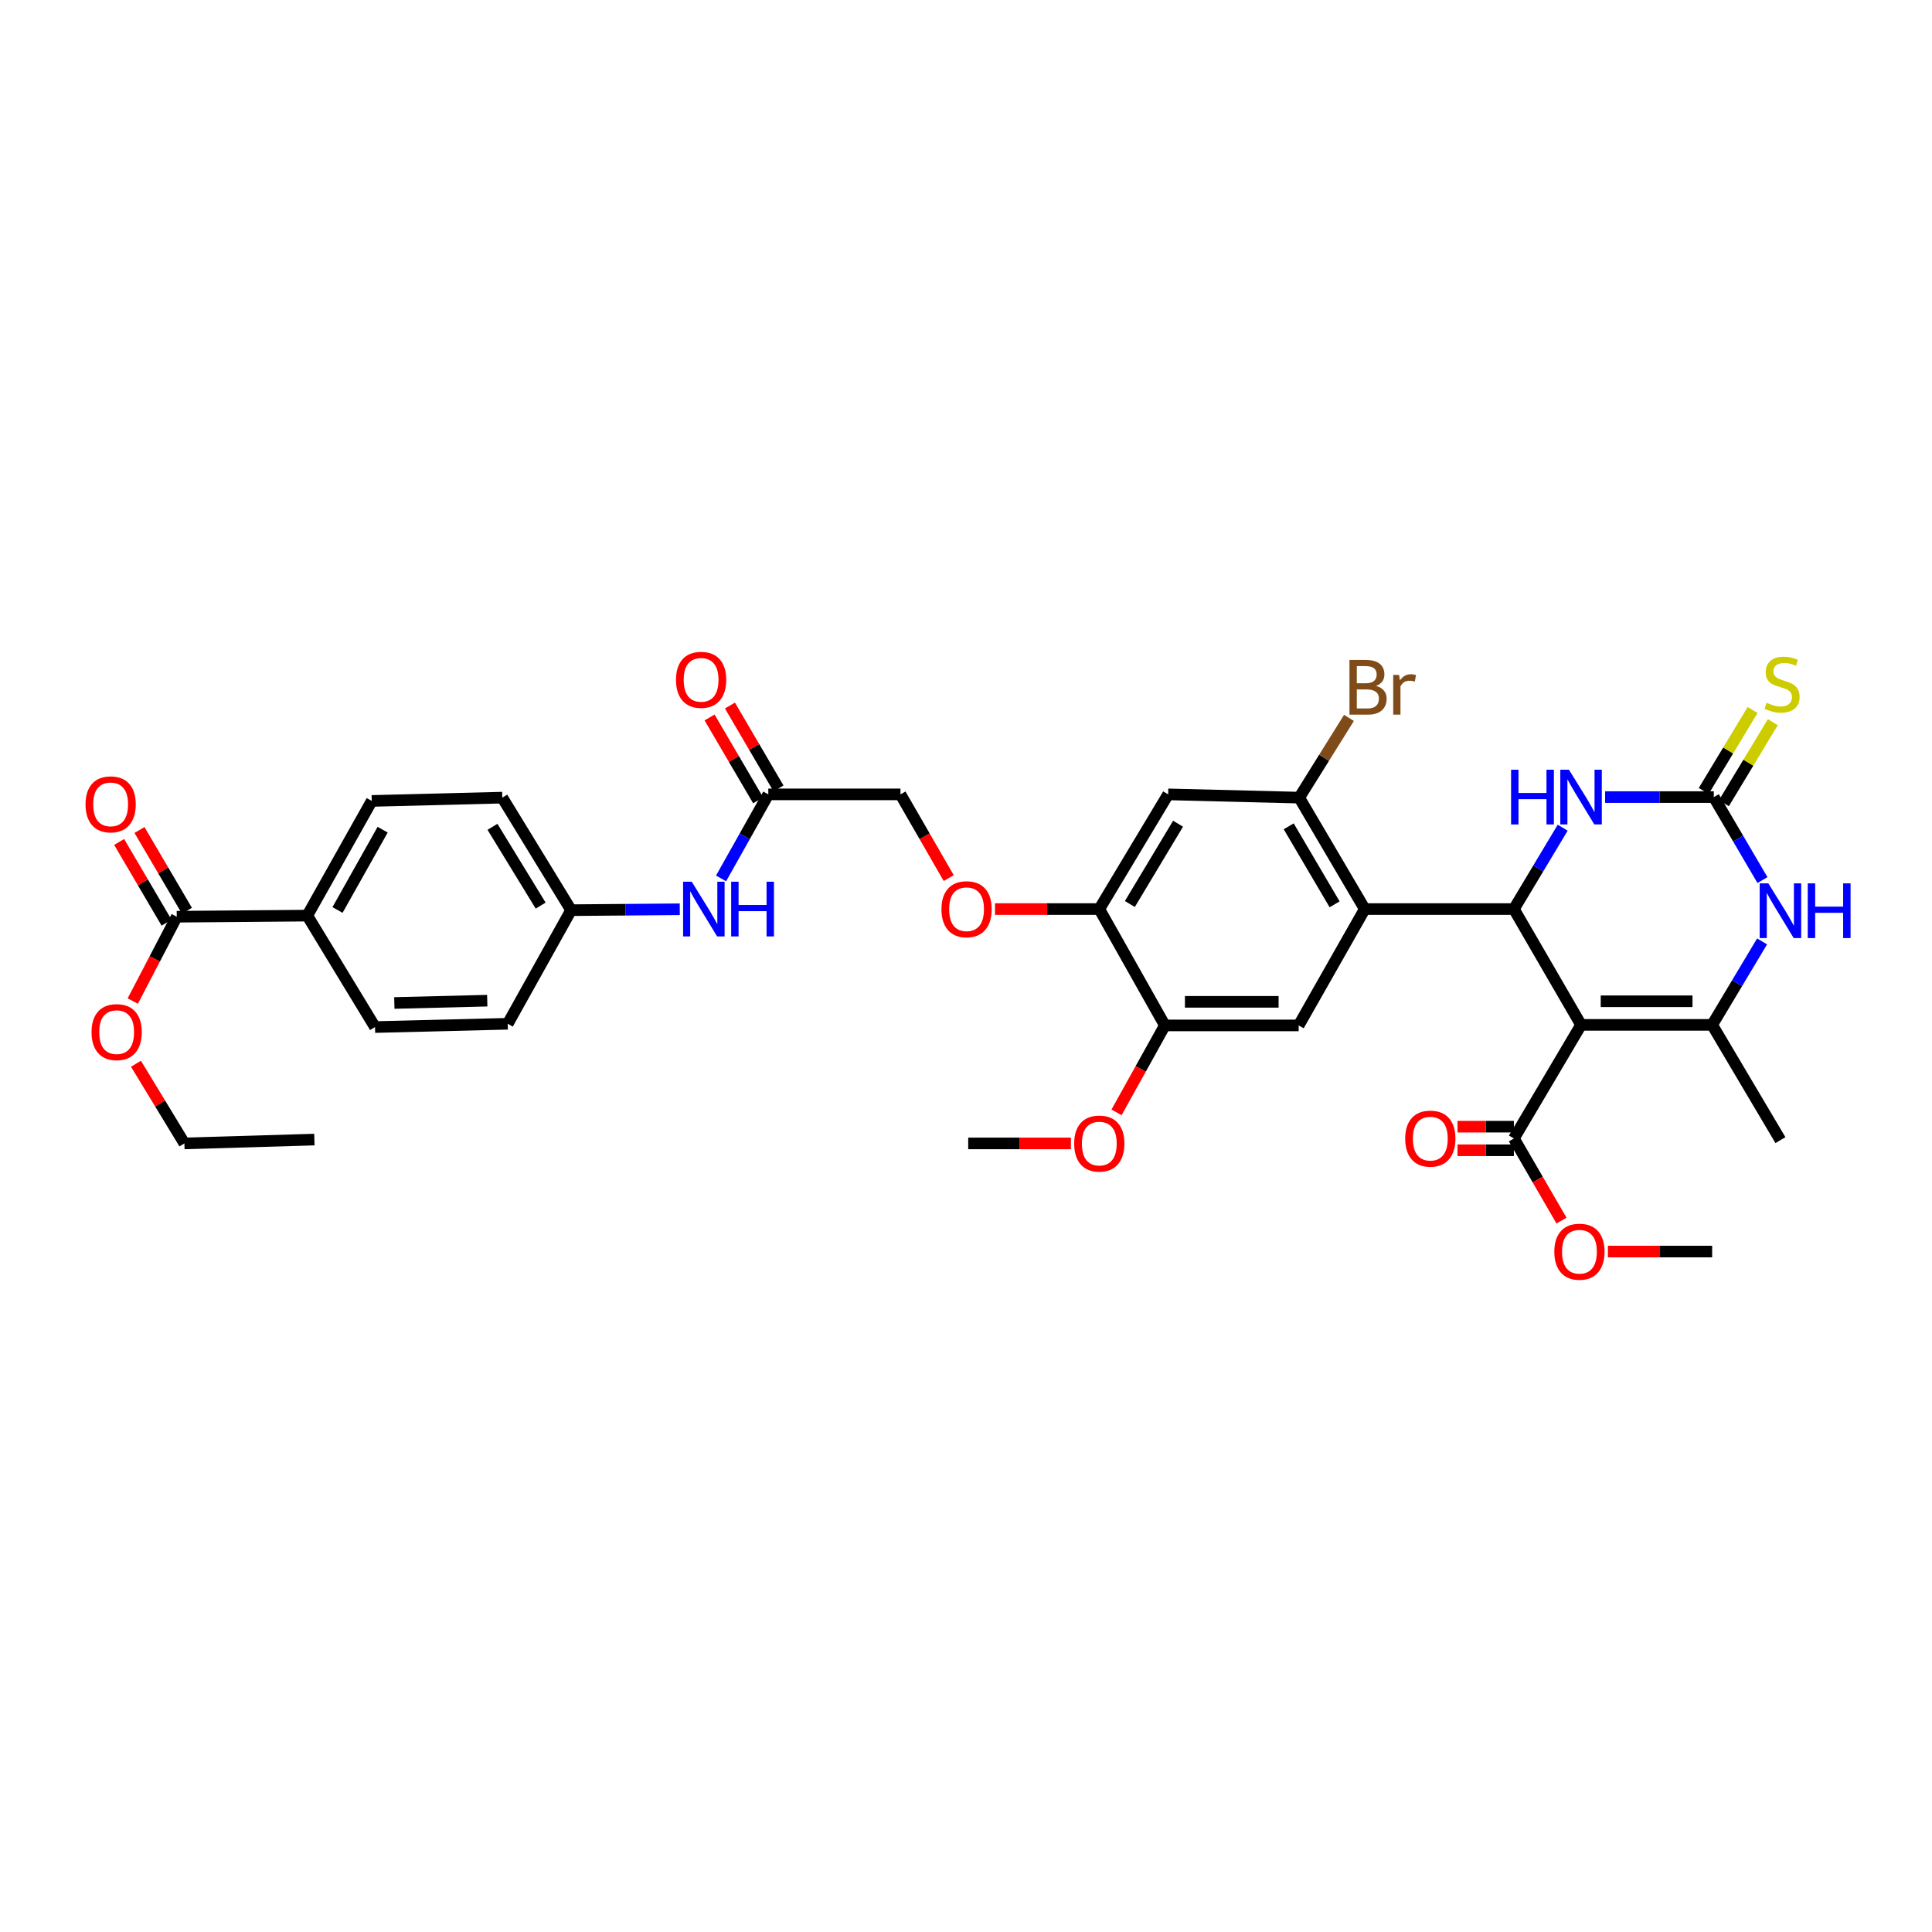 <?xml version='1.0' encoding='iso-8859-1'?>
<svg version='1.1' baseProfile='full'
              xmlns='http://www.w3.org/2000/svg'
                      xmlns:rdkit='http://www.rdkit.org/xml'
                      xmlns:xlink='http://www.w3.org/1999/xlink'
                  xml:space='preserve'
width='1000px' height='1000px' viewBox='0 0 1000 1000'>
<!-- END OF HEADER -->
<rect style='opacity:1.0;fill:#FFFFFF;stroke:none' width='1000' height='1000' x='0' y='0'> </rect>
<path class='bond-0' d='M 818.351,530.473 L 783.587,470.532' style='fill:none;fill-rule:evenodd;stroke:#000000;stroke-width:6px;stroke-linecap:butt;stroke-linejoin:miter;stroke-opacity:1' />
<path class='bond-1' d='M 818.351,530.473 L 886.209,530.473' style='fill:none;fill-rule:evenodd;stroke:#000000;stroke-width:6px;stroke-linecap:butt;stroke-linejoin:miter;stroke-opacity:1' />
<path class='bond-1' d='M 828.53,518.261 L 876.03,518.261' style='fill:none;fill-rule:evenodd;stroke:#000000;stroke-width:6px;stroke-linecap:butt;stroke-linejoin:miter;stroke-opacity:1' />
<path class='bond-7' d='M 818.351,530.473 L 783.587,589.273' style='fill:none;fill-rule:evenodd;stroke:#000000;stroke-width:6px;stroke-linecap:butt;stroke-linejoin:miter;stroke-opacity:1' />
<path class='bond-2' d='M 783.587,470.532 L 706.401,470.532' style='fill:none;fill-rule:evenodd;stroke:#000000;stroke-width:6px;stroke-linecap:butt;stroke-linejoin:miter;stroke-opacity:1' />
<path class='bond-5' d='M 783.587,470.532 L 796.216,449.477' style='fill:none;fill-rule:evenodd;stroke:#000000;stroke-width:6px;stroke-linecap:butt;stroke-linejoin:miter;stroke-opacity:1' />
<path class='bond-5' d='M 796.216,449.477 L 808.844,428.422' style='fill:none;fill-rule:evenodd;stroke:#0000FF;stroke-width:6px;stroke-linecap:butt;stroke-linejoin:miter;stroke-opacity:1' />
<path class='bond-4' d='M 886.209,530.473 L 899.13,508.87' style='fill:none;fill-rule:evenodd;stroke:#000000;stroke-width:6px;stroke-linecap:butt;stroke-linejoin:miter;stroke-opacity:1' />
<path class='bond-4' d='M 899.13,508.87 L 912.05,487.268' style='fill:none;fill-rule:evenodd;stroke:#0000FF;stroke-width:6px;stroke-linecap:butt;stroke-linejoin:miter;stroke-opacity:1' />
<path class='bond-27' d='M 886.209,530.473 L 921.549,590.128' style='fill:none;fill-rule:evenodd;stroke:#000000;stroke-width:6px;stroke-linecap:butt;stroke-linejoin:miter;stroke-opacity:1' />
<path class='bond-6' d='M 706.401,470.532 L 672.472,412.857' style='fill:none;fill-rule:evenodd;stroke:#000000;stroke-width:6px;stroke-linecap:butt;stroke-linejoin:miter;stroke-opacity:1' />
<path class='bond-6' d='M 690.786,468.073 L 667.035,427.701' style='fill:none;fill-rule:evenodd;stroke:#000000;stroke-width:6px;stroke-linecap:butt;stroke-linejoin:miter;stroke-opacity:1' />
<path class='bond-8' d='M 706.401,470.532 L 672.187,530.757' style='fill:none;fill-rule:evenodd;stroke:#000000;stroke-width:6px;stroke-linecap:butt;stroke-linejoin:miter;stroke-opacity:1' />
<path class='bond-3' d='M 887.064,412.572 L 899.655,434.047' style='fill:none;fill-rule:evenodd;stroke:#000000;stroke-width:6px;stroke-linecap:butt;stroke-linejoin:miter;stroke-opacity:1' />
<path class='bond-3' d='M 899.655,434.047 L 912.247,455.522' style='fill:none;fill-rule:evenodd;stroke:#0000FF;stroke-width:6px;stroke-linecap:butt;stroke-linejoin:miter;stroke-opacity:1' />
<path class='bond-13' d='M 892.291,415.728 L 904.95,394.761' style='fill:none;fill-rule:evenodd;stroke:#000000;stroke-width:6px;stroke-linecap:butt;stroke-linejoin:miter;stroke-opacity:1' />
<path class='bond-13' d='M 904.95,394.761 L 917.609,373.795' style='fill:none;fill-rule:evenodd;stroke:#CCCC00;stroke-width:6px;stroke-linecap:butt;stroke-linejoin:miter;stroke-opacity:1' />
<path class='bond-13' d='M 881.837,409.416 L 894.495,388.45' style='fill:none;fill-rule:evenodd;stroke:#000000;stroke-width:6px;stroke-linecap:butt;stroke-linejoin:miter;stroke-opacity:1' />
<path class='bond-13' d='M 894.495,388.45 L 907.154,367.483' style='fill:none;fill-rule:evenodd;stroke:#CCCC00;stroke-width:6px;stroke-linecap:butt;stroke-linejoin:miter;stroke-opacity:1' />
<path class='bond-36' d='M 887.064,412.572 L 858.936,412.572' style='fill:none;fill-rule:evenodd;stroke:#000000;stroke-width:6px;stroke-linecap:butt;stroke-linejoin:miter;stroke-opacity:1' />
<path class='bond-36' d='M 858.936,412.572 L 830.809,412.572' style='fill:none;fill-rule:evenodd;stroke:#0000FF;stroke-width:6px;stroke-linecap:butt;stroke-linejoin:miter;stroke-opacity:1' />
<path class='bond-9' d='M 672.472,412.857 L 604.627,411.168' style='fill:none;fill-rule:evenodd;stroke:#000000;stroke-width:6px;stroke-linecap:butt;stroke-linejoin:miter;stroke-opacity:1' />
<path class='bond-24' d='M 672.472,412.857 L 685.345,392.223' style='fill:none;fill-rule:evenodd;stroke:#000000;stroke-width:6px;stroke-linecap:butt;stroke-linejoin:miter;stroke-opacity:1' />
<path class='bond-24' d='M 685.345,392.223 L 698.219,371.589' style='fill:none;fill-rule:evenodd;stroke:#7F4C19;stroke-width:6px;stroke-linecap:butt;stroke-linejoin:miter;stroke-opacity:1' />
<path class='bond-18' d='M 783.587,583.167 L 768.999,583.167' style='fill:none;fill-rule:evenodd;stroke:#000000;stroke-width:6px;stroke-linecap:butt;stroke-linejoin:miter;stroke-opacity:1' />
<path class='bond-18' d='M 768.999,583.167 L 754.411,583.167' style='fill:none;fill-rule:evenodd;stroke:#FF0000;stroke-width:6px;stroke-linecap:butt;stroke-linejoin:miter;stroke-opacity:1' />
<path class='bond-18' d='M 783.587,595.379 L 768.999,595.379' style='fill:none;fill-rule:evenodd;stroke:#000000;stroke-width:6px;stroke-linecap:butt;stroke-linejoin:miter;stroke-opacity:1' />
<path class='bond-18' d='M 768.999,595.379 L 754.411,595.379' style='fill:none;fill-rule:evenodd;stroke:#FF0000;stroke-width:6px;stroke-linecap:butt;stroke-linejoin:miter;stroke-opacity:1' />
<path class='bond-26' d='M 783.587,589.273 L 795.911,610.532' style='fill:none;fill-rule:evenodd;stroke:#000000;stroke-width:6px;stroke-linecap:butt;stroke-linejoin:miter;stroke-opacity:1' />
<path class='bond-26' d='M 795.911,610.532 L 808.235,631.791' style='fill:none;fill-rule:evenodd;stroke:#FF0000;stroke-width:6px;stroke-linecap:butt;stroke-linejoin:miter;stroke-opacity:1' />
<path class='bond-11' d='M 672.187,530.757 L 602.924,530.757' style='fill:none;fill-rule:evenodd;stroke:#000000;stroke-width:6px;stroke-linecap:butt;stroke-linejoin:miter;stroke-opacity:1' />
<path class='bond-11' d='M 661.797,518.545 L 613.314,518.545' style='fill:none;fill-rule:evenodd;stroke:#000000;stroke-width:6px;stroke-linecap:butt;stroke-linejoin:miter;stroke-opacity:1' />
<path class='bond-37' d='M 604.627,411.168 L 568.995,470.532' style='fill:none;fill-rule:evenodd;stroke:#000000;stroke-width:6px;stroke-linecap:butt;stroke-linejoin:miter;stroke-opacity:1' />
<path class='bond-37' d='M 609.753,426.357 L 584.811,467.912' style='fill:none;fill-rule:evenodd;stroke:#000000;stroke-width:6px;stroke-linecap:butt;stroke-linejoin:miter;stroke-opacity:1' />
<path class='bond-10' d='M 568.995,470.532 L 602.924,530.757' style='fill:none;fill-rule:evenodd;stroke:#000000;stroke-width:6px;stroke-linecap:butt;stroke-linejoin:miter;stroke-opacity:1' />
<path class='bond-17' d='M 568.995,470.532 L 542.004,470.532' style='fill:none;fill-rule:evenodd;stroke:#000000;stroke-width:6px;stroke-linecap:butt;stroke-linejoin:miter;stroke-opacity:1' />
<path class='bond-17' d='M 542.004,470.532 L 515.013,470.532' style='fill:none;fill-rule:evenodd;stroke:#FF0000;stroke-width:6px;stroke-linecap:butt;stroke-linejoin:miter;stroke-opacity:1' />
<path class='bond-29' d='M 602.924,530.757 L 590.423,553.261' style='fill:none;fill-rule:evenodd;stroke:#000000;stroke-width:6px;stroke-linecap:butt;stroke-linejoin:miter;stroke-opacity:1' />
<path class='bond-29' d='M 590.423,553.261 L 577.921,575.764' style='fill:none;fill-rule:evenodd;stroke:#FF0000;stroke-width:6px;stroke-linecap:butt;stroke-linejoin:miter;stroke-opacity:1' />
<path class='bond-12' d='M 91.485,474.494 L 159.045,473.924' style='fill:none;fill-rule:evenodd;stroke:#000000;stroke-width:6px;stroke-linecap:butt;stroke-linejoin:miter;stroke-opacity:1' />
<path class='bond-19' d='M 96.75,471.401 L 84.474,450.503' style='fill:none;fill-rule:evenodd;stroke:#000000;stroke-width:6px;stroke-linecap:butt;stroke-linejoin:miter;stroke-opacity:1' />
<path class='bond-19' d='M 84.474,450.503 L 72.199,429.606' style='fill:none;fill-rule:evenodd;stroke:#FF0000;stroke-width:6px;stroke-linecap:butt;stroke-linejoin:miter;stroke-opacity:1' />
<path class='bond-19' d='M 86.221,477.587 L 73.945,456.689' style='fill:none;fill-rule:evenodd;stroke:#000000;stroke-width:6px;stroke-linecap:butt;stroke-linejoin:miter;stroke-opacity:1' />
<path class='bond-19' d='M 73.945,456.689 L 61.669,435.791' style='fill:none;fill-rule:evenodd;stroke:#FF0000;stroke-width:6px;stroke-linecap:butt;stroke-linejoin:miter;stroke-opacity:1' />
<path class='bond-28' d='M 91.485,474.494 L 80.104,496.321' style='fill:none;fill-rule:evenodd;stroke:#000000;stroke-width:6px;stroke-linecap:butt;stroke-linejoin:miter;stroke-opacity:1' />
<path class='bond-28' d='M 80.104,496.321 L 68.723,518.148' style='fill:none;fill-rule:evenodd;stroke:#FF0000;stroke-width:6px;stroke-linecap:butt;stroke-linejoin:miter;stroke-opacity:1' />
<path class='bond-14' d='M 397.674,411.168 L 466.082,411.168' style='fill:none;fill-rule:evenodd;stroke:#000000;stroke-width:6px;stroke-linecap:butt;stroke-linejoin:miter;stroke-opacity:1' />
<path class='bond-16' d='M 397.674,411.168 L 385.449,432.919' style='fill:none;fill-rule:evenodd;stroke:#000000;stroke-width:6px;stroke-linecap:butt;stroke-linejoin:miter;stroke-opacity:1' />
<path class='bond-16' d='M 385.449,432.919 L 373.224,454.669' style='fill:none;fill-rule:evenodd;stroke:#0000FF;stroke-width:6px;stroke-linecap:butt;stroke-linejoin:miter;stroke-opacity:1' />
<path class='bond-20' d='M 402.943,408.081 L 390.379,386.636' style='fill:none;fill-rule:evenodd;stroke:#000000;stroke-width:6px;stroke-linecap:butt;stroke-linejoin:miter;stroke-opacity:1' />
<path class='bond-20' d='M 390.379,386.636 L 377.814,365.191' style='fill:none;fill-rule:evenodd;stroke:#FF0000;stroke-width:6px;stroke-linecap:butt;stroke-linejoin:miter;stroke-opacity:1' />
<path class='bond-20' d='M 392.406,414.255 L 379.842,392.809' style='fill:none;fill-rule:evenodd;stroke:#000000;stroke-width:6px;stroke-linecap:butt;stroke-linejoin:miter;stroke-opacity:1' />
<path class='bond-20' d='M 379.842,392.809 L 367.277,371.364' style='fill:none;fill-rule:evenodd;stroke:#FF0000;stroke-width:6px;stroke-linecap:butt;stroke-linejoin:miter;stroke-opacity:1' />
<path class='bond-15' d='M 159.045,473.924 L 192.418,414.56' style='fill:none;fill-rule:evenodd;stroke:#000000;stroke-width:6px;stroke-linecap:butt;stroke-linejoin:miter;stroke-opacity:1' />
<path class='bond-15' d='M 174.696,471.004 L 198.057,429.449' style='fill:none;fill-rule:evenodd;stroke:#000000;stroke-width:6px;stroke-linecap:butt;stroke-linejoin:miter;stroke-opacity:1' />
<path class='bond-38' d='M 159.045,473.924 L 194.107,531.606' style='fill:none;fill-rule:evenodd;stroke:#000000;stroke-width:6px;stroke-linecap:butt;stroke-linejoin:miter;stroke-opacity:1' />
<path class='bond-25' d='M 351.851,470.635 L 323.727,470.869' style='fill:none;fill-rule:evenodd;stroke:#0000FF;stroke-width:6px;stroke-linecap:butt;stroke-linejoin:miter;stroke-opacity:1' />
<path class='bond-25' d='M 323.727,470.869 L 295.602,471.102' style='fill:none;fill-rule:evenodd;stroke:#000000;stroke-width:6px;stroke-linecap:butt;stroke-linejoin:miter;stroke-opacity:1' />
<path class='bond-23' d='M 491.055,454.499 L 478.569,432.833' style='fill:none;fill-rule:evenodd;stroke:#FF0000;stroke-width:6px;stroke-linecap:butt;stroke-linejoin:miter;stroke-opacity:1' />
<path class='bond-23' d='M 478.569,432.833 L 466.082,411.168' style='fill:none;fill-rule:evenodd;stroke:#000000;stroke-width:6px;stroke-linecap:butt;stroke-linejoin:miter;stroke-opacity:1' />
<path class='bond-21' d='M 192.418,414.56 L 259.977,412.857' style='fill:none;fill-rule:evenodd;stroke:#000000;stroke-width:6px;stroke-linecap:butt;stroke-linejoin:miter;stroke-opacity:1' />
<path class='bond-22' d='M 194.107,531.606 L 262.806,529.903' style='fill:none;fill-rule:evenodd;stroke:#000000;stroke-width:6px;stroke-linecap:butt;stroke-linejoin:miter;stroke-opacity:1' />
<path class='bond-22' d='M 204.109,519.142 L 252.199,517.95' style='fill:none;fill-rule:evenodd;stroke:#000000;stroke-width:6px;stroke-linecap:butt;stroke-linejoin:miter;stroke-opacity:1' />
<path class='bond-30' d='M 295.602,471.102 L 262.806,529.903' style='fill:none;fill-rule:evenodd;stroke:#000000;stroke-width:6px;stroke-linecap:butt;stroke-linejoin:miter;stroke-opacity:1' />
<path class='bond-31' d='M 295.602,471.102 L 259.977,412.857' style='fill:none;fill-rule:evenodd;stroke:#000000;stroke-width:6px;stroke-linecap:butt;stroke-linejoin:miter;stroke-opacity:1' />
<path class='bond-31' d='M 279.841,468.737 L 254.903,427.966' style='fill:none;fill-rule:evenodd;stroke:#000000;stroke-width:6px;stroke-linecap:butt;stroke-linejoin:miter;stroke-opacity:1' />
<path class='bond-33' d='M 832.234,647.803 L 859.221,647.803' style='fill:none;fill-rule:evenodd;stroke:#FF0000;stroke-width:6px;stroke-linecap:butt;stroke-linejoin:miter;stroke-opacity:1' />
<path class='bond-33' d='M 859.221,647.803 L 886.209,647.803' style='fill:none;fill-rule:evenodd;stroke:#000000;stroke-width:6px;stroke-linecap:butt;stroke-linejoin:miter;stroke-opacity:1' />
<path class='bond-32' d='M 70.376,550.597 L 82.909,571.214' style='fill:none;fill-rule:evenodd;stroke:#FF0000;stroke-width:6px;stroke-linecap:butt;stroke-linejoin:miter;stroke-opacity:1' />
<path class='bond-32' d='M 82.909,571.214 L 95.441,591.831' style='fill:none;fill-rule:evenodd;stroke:#000000;stroke-width:6px;stroke-linecap:butt;stroke-linejoin:miter;stroke-opacity:1' />
<path class='bond-34' d='M 554.299,591.831 L 527.725,591.831' style='fill:none;fill-rule:evenodd;stroke:#FF0000;stroke-width:6px;stroke-linecap:butt;stroke-linejoin:miter;stroke-opacity:1' />
<path class='bond-34' d='M 527.725,591.831 L 501.151,591.831' style='fill:none;fill-rule:evenodd;stroke:#000000;stroke-width:6px;stroke-linecap:butt;stroke-linejoin:miter;stroke-opacity:1' />
<path class='bond-35' d='M 95.441,591.831 L 162.722,589.843' style='fill:none;fill-rule:evenodd;stroke:#000000;stroke-width:6px;stroke-linecap:butt;stroke-linejoin:miter;stroke-opacity:1' />
<path  class='atom-5' d='M 915.289 457.227
L 924.569 472.227
Q 925.489 473.707, 926.969 476.387
Q 928.449 479.067, 928.529 479.227
L 928.529 457.227
L 932.289 457.227
L 932.289 485.547
L 928.409 485.547
L 918.449 469.147
Q 917.289 467.227, 916.049 465.027
Q 914.849 462.827, 914.489 462.147
L 914.489 485.547
L 910.809 485.547
L 910.809 457.227
L 915.289 457.227
' fill='#0000FF'/>
<path  class='atom-5' d='M 935.689 457.227
L 939.529 457.227
L 939.529 469.267
L 954.009 469.267
L 954.009 457.227
L 957.849 457.227
L 957.849 485.547
L 954.009 485.547
L 954.009 472.467
L 939.529 472.467
L 939.529 485.547
L 935.689 485.547
L 935.689 457.227
' fill='#0000FF'/>
<path  class='atom-6' d='M 782.131 398.412
L 785.971 398.412
L 785.971 410.452
L 800.451 410.452
L 800.451 398.412
L 804.291 398.412
L 804.291 426.732
L 800.451 426.732
L 800.451 413.652
L 785.971 413.652
L 785.971 426.732
L 782.131 426.732
L 782.131 398.412
' fill='#0000FF'/>
<path  class='atom-6' d='M 812.091 398.412
L 821.371 413.412
Q 822.291 414.892, 823.771 417.572
Q 825.251 420.252, 825.331 420.412
L 825.331 398.412
L 829.091 398.412
L 829.091 426.732
L 825.211 426.732
L 815.251 410.332
Q 814.091 408.412, 812.851 406.212
Q 811.651 404.012, 811.291 403.332
L 811.291 426.732
L 807.611 426.732
L 807.611 398.412
L 812.091 398.412
' fill='#0000FF'/>
<path  class='atom-14' d='M 914.397 363.77
Q 914.717 363.89, 916.037 364.45
Q 917.357 365.01, 918.797 365.37
Q 920.277 365.69, 921.717 365.69
Q 924.397 365.69, 925.957 364.41
Q 927.517 363.09, 927.517 360.81
Q 927.517 359.25, 926.717 358.29
Q 925.957 357.33, 924.757 356.81
Q 923.557 356.29, 921.557 355.69
Q 919.037 354.93, 917.517 354.21
Q 916.037 353.49, 914.957 351.97
Q 913.917 350.45, 913.917 347.89
Q 913.917 344.33, 916.317 342.13
Q 918.757 339.93, 923.557 339.93
Q 926.837 339.93, 930.557 341.49
L 929.637 344.57
Q 926.237 343.17, 923.677 343.17
Q 920.917 343.17, 919.397 344.33
Q 917.877 345.45, 917.917 347.41
Q 917.917 348.93, 918.677 349.85
Q 919.477 350.77, 920.597 351.29
Q 921.757 351.81, 923.677 352.41
Q 926.237 353.21, 927.757 354.01
Q 929.277 354.81, 930.357 356.45
Q 931.477 358.05, 931.477 360.81
Q 931.477 364.73, 928.837 366.85
Q 926.237 368.93, 921.877 368.93
Q 919.357 368.93, 917.437 368.37
Q 915.557 367.85, 913.317 366.93
L 914.397 363.77
' fill='#CCCC00'/>
<path  class='atom-17' d='M 358.048 456.372
L 367.328 471.372
Q 368.248 472.852, 369.728 475.532
Q 371.208 478.212, 371.288 478.372
L 371.288 456.372
L 375.048 456.372
L 375.048 484.692
L 371.168 484.692
L 361.208 468.292
Q 360.048 466.372, 358.808 464.172
Q 357.608 461.972, 357.248 461.292
L 357.248 484.692
L 353.568 484.692
L 353.568 456.372
L 358.048 456.372
' fill='#0000FF'/>
<path  class='atom-17' d='M 378.448 456.372
L 382.288 456.372
L 382.288 468.412
L 396.768 468.412
L 396.768 456.372
L 400.608 456.372
L 400.608 484.692
L 396.768 484.692
L 396.768 471.612
L 382.288 471.612
L 382.288 484.692
L 378.448 484.692
L 378.448 456.372
' fill='#0000FF'/>
<path  class='atom-18' d='M 487.296 470.612
Q 487.296 463.812, 490.656 460.012
Q 494.016 456.212, 500.296 456.212
Q 506.576 456.212, 509.936 460.012
Q 513.296 463.812, 513.296 470.612
Q 513.296 477.492, 509.896 481.412
Q 506.496 485.292, 500.296 485.292
Q 494.056 485.292, 490.656 481.412
Q 487.296 477.532, 487.296 470.612
M 500.296 482.092
Q 504.616 482.092, 506.936 479.212
Q 509.296 476.292, 509.296 470.612
Q 509.296 465.052, 506.936 462.252
Q 504.616 459.412, 500.296 459.412
Q 495.976 459.412, 493.616 462.212
Q 491.296 465.012, 491.296 470.612
Q 491.296 476.332, 493.616 479.212
Q 495.976 482.092, 500.296 482.092
' fill='#FF0000'/>
<path  class='atom-19' d='M 727.33 589.353
Q 727.33 582.553, 730.69 578.753
Q 734.05 574.953, 740.33 574.953
Q 746.61 574.953, 749.97 578.753
Q 753.33 582.553, 753.33 589.353
Q 753.33 596.233, 749.93 600.153
Q 746.53 604.033, 740.33 604.033
Q 734.09 604.033, 730.69 600.153
Q 727.33 596.273, 727.33 589.353
M 740.33 600.833
Q 744.65 600.833, 746.97 597.953
Q 749.33 595.033, 749.33 589.353
Q 749.33 583.793, 746.97 580.993
Q 744.65 578.153, 740.33 578.153
Q 736.01 578.153, 733.65 580.953
Q 731.33 583.753, 731.33 589.353
Q 731.33 595.073, 733.65 597.953
Q 736.01 600.833, 740.33 600.833
' fill='#FF0000'/>
<path  class='atom-20' d='M 44.271 416.33
Q 44.271 409.53, 47.631 405.73
Q 50.991 401.93, 57.271 401.93
Q 63.551 401.93, 66.911 405.73
Q 70.271 409.53, 70.271 416.33
Q 70.271 423.21, 66.871 427.13
Q 63.471 431.01, 57.271 431.01
Q 51.031 431.01, 47.631 427.13
Q 44.271 423.25, 44.271 416.33
M 57.271 427.81
Q 61.591 427.81, 63.911 424.93
Q 66.271 422.01, 66.271 416.33
Q 66.271 410.77, 63.911 407.97
Q 61.591 405.13, 57.271 405.13
Q 52.951 405.13, 50.591 407.93
Q 48.271 410.73, 48.271 416.33
Q 48.271 422.05, 50.591 424.93
Q 52.951 427.81, 57.271 427.81
' fill='#FF0000'/>
<path  class='atom-21' d='M 349.89 351.877
Q 349.89 345.077, 353.25 341.277
Q 356.61 337.477, 362.89 337.477
Q 369.17 337.477, 372.53 341.277
Q 375.89 345.077, 375.89 351.877
Q 375.89 358.757, 372.49 362.677
Q 369.09 366.557, 362.89 366.557
Q 356.65 366.557, 353.25 362.677
Q 349.89 358.797, 349.89 351.877
M 362.89 363.357
Q 367.21 363.357, 369.53 360.477
Q 371.89 357.557, 371.89 351.877
Q 371.89 346.317, 369.53 343.517
Q 367.21 340.677, 362.89 340.677
Q 358.57 340.677, 356.21 343.477
Q 353.89 346.277, 353.89 351.877
Q 353.89 357.597, 356.21 360.477
Q 358.57 363.357, 362.89 363.357
' fill='#FF0000'/>
<path  class='atom-25' d='M 712.244 355.026
Q 714.964 355.786, 716.324 357.466
Q 717.724 359.106, 717.724 361.546
Q 717.724 365.466, 715.204 367.706
Q 712.724 369.906, 708.004 369.906
L 698.484 369.906
L 698.484 341.586
L 706.844 341.586
Q 711.684 341.586, 714.124 343.546
Q 716.564 345.506, 716.564 349.106
Q 716.564 353.386, 712.244 355.026
M 702.284 344.786
L 702.284 353.666
L 706.844 353.666
Q 709.644 353.666, 711.084 352.546
Q 712.564 351.386, 712.564 349.106
Q 712.564 344.786, 706.844 344.786
L 702.284 344.786
M 708.004 366.706
Q 710.764 366.706, 712.244 365.386
Q 713.724 364.066, 713.724 361.546
Q 713.724 359.226, 712.084 358.066
Q 710.484 356.866, 707.404 356.866
L 702.284 356.866
L 702.284 366.706
L 708.004 366.706
' fill='#7F4C19'/>
<path  class='atom-25' d='M 724.164 349.346
L 724.604 352.186
Q 726.764 348.986, 730.284 348.986
Q 731.404 348.986, 732.924 349.386
L 732.324 352.746
Q 730.604 352.346, 729.644 352.346
Q 727.964 352.346, 726.844 353.026
Q 725.764 353.666, 724.884 355.226
L 724.884 369.906
L 721.124 369.906
L 721.124 349.346
L 724.164 349.346
' fill='#7F4C19'/>
<path  class='atom-27' d='M 804.516 647.883
Q 804.516 641.083, 807.876 637.283
Q 811.236 633.483, 817.516 633.483
Q 823.796 633.483, 827.156 637.283
Q 830.516 641.083, 830.516 647.883
Q 830.516 654.763, 827.116 658.683
Q 823.716 662.563, 817.516 662.563
Q 811.276 662.563, 807.876 658.683
Q 804.516 654.803, 804.516 647.883
M 817.516 659.363
Q 821.836 659.363, 824.156 656.483
Q 826.516 653.563, 826.516 647.883
Q 826.516 642.323, 824.156 639.523
Q 821.836 636.683, 817.516 636.683
Q 813.196 636.683, 810.836 639.483
Q 808.516 642.283, 808.516 647.883
Q 808.516 653.603, 810.836 656.483
Q 813.196 659.363, 817.516 659.363
' fill='#FF0000'/>
<path  class='atom-29' d='M 47.379 534.23
Q 47.379 527.43, 50.739 523.63
Q 54.099 519.83, 60.379 519.83
Q 66.659 519.83, 70.019 523.63
Q 73.379 527.43, 73.379 534.23
Q 73.379 541.11, 69.979 545.03
Q 66.579 548.91, 60.379 548.91
Q 54.139 548.91, 50.739 545.03
Q 47.379 541.15, 47.379 534.23
M 60.379 545.71
Q 64.699 545.71, 67.019 542.83
Q 69.379 539.91, 69.379 534.23
Q 69.379 528.67, 67.019 525.87
Q 64.699 523.03, 60.379 523.03
Q 56.059 523.03, 53.699 525.83
Q 51.379 528.63, 51.379 534.23
Q 51.379 539.95, 53.699 542.83
Q 56.059 545.71, 60.379 545.71
' fill='#FF0000'/>
<path  class='atom-30' d='M 555.995 591.911
Q 555.995 585.111, 559.355 581.311
Q 562.715 577.511, 568.995 577.511
Q 575.275 577.511, 578.635 581.311
Q 581.995 585.111, 581.995 591.911
Q 581.995 598.791, 578.595 602.711
Q 575.195 606.591, 568.995 606.591
Q 562.755 606.591, 559.355 602.711
Q 555.995 598.831, 555.995 591.911
M 568.995 603.391
Q 573.315 603.391, 575.635 600.511
Q 577.995 597.591, 577.995 591.911
Q 577.995 586.351, 575.635 583.551
Q 573.315 580.711, 568.995 580.711
Q 564.675 580.711, 562.315 583.511
Q 559.995 586.311, 559.995 591.911
Q 559.995 597.631, 562.315 600.511
Q 564.675 603.391, 568.995 603.391
' fill='#FF0000'/>
</svg>
